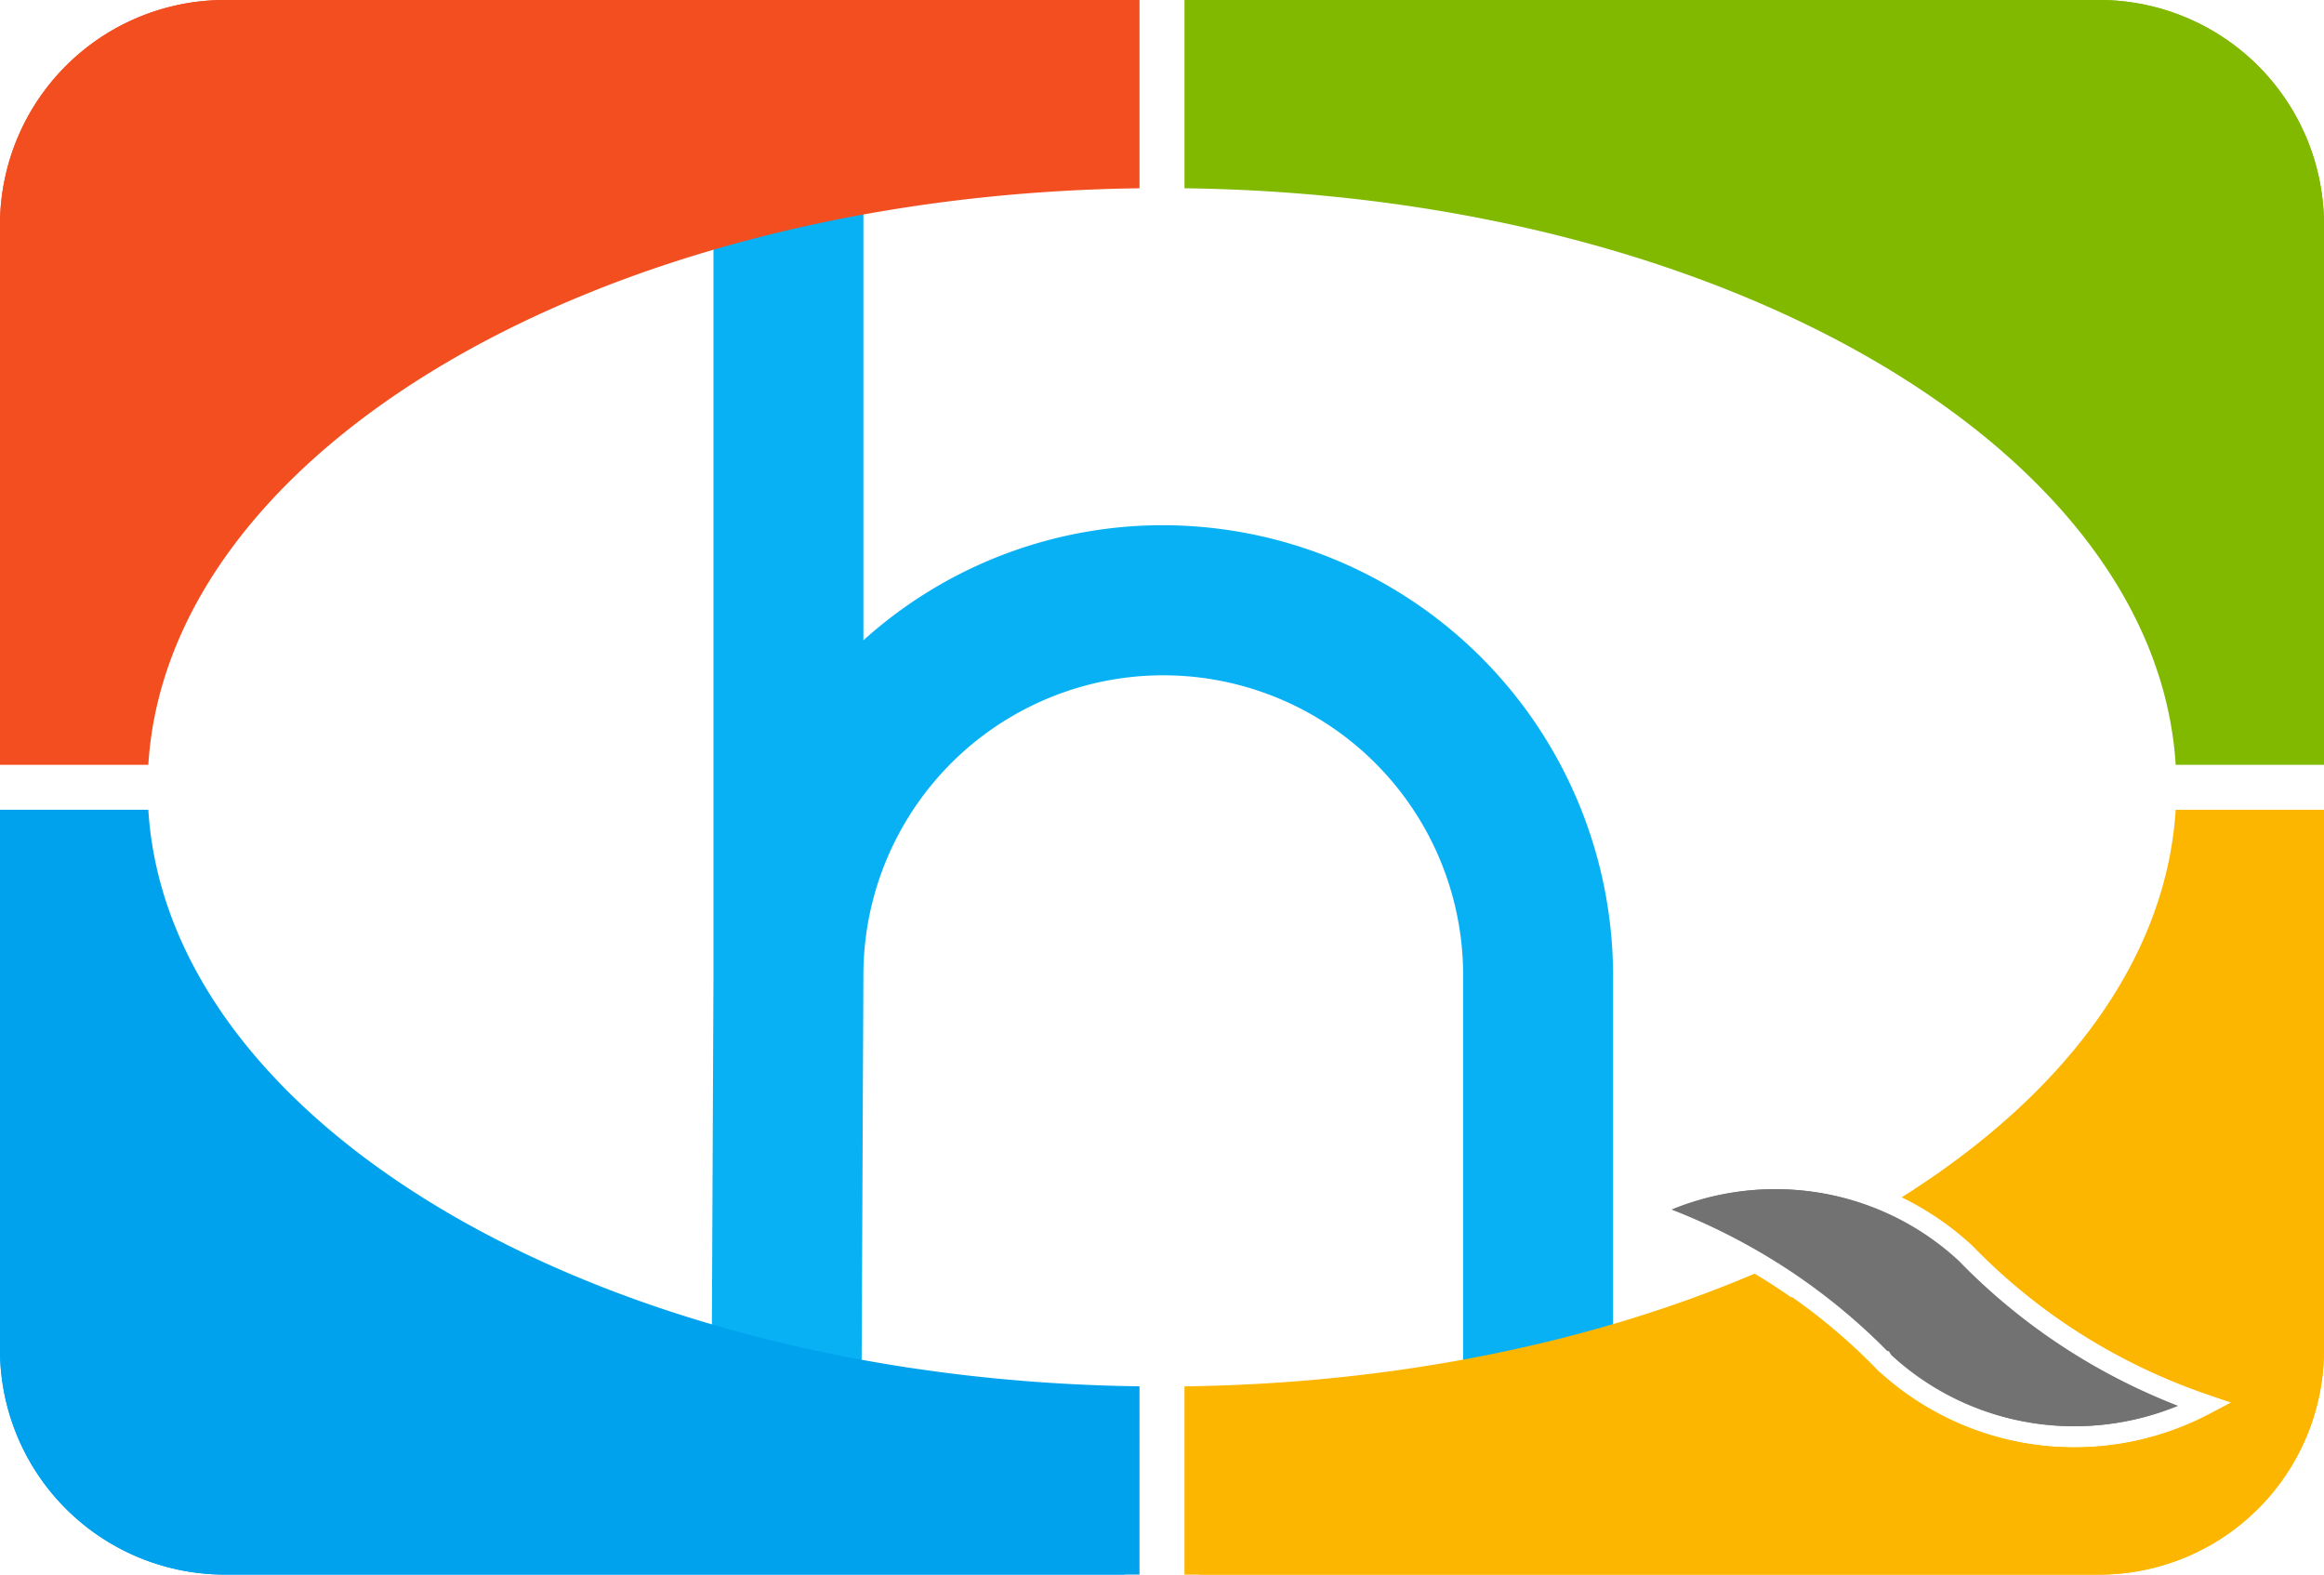 <svg id="图层_1" data-name="图层 1" xmlns="http://www.w3.org/2000/svg" viewBox="0 0 227.871 154.364"><defs><style>.cls-1{fill:none;}.cls-2{fill:#08b1f4;}.cls-3{fill:#727272;}.cls-4{fill:#80b900;}.cls-5{fill:#f34e20;}.cls-6{fill:#fdb600;}.cls-7{fill:#00a2ee;}</style></defs><path class="cls-1" d="M238.43,195.766a58.212,58.212,0,0,0-6.089-2.469l-1.762-.6v14.462a136.938,136.938,0,0,0,17.073-5.943q-1.397-1.011-2.851-1.937A58.423,58.423,0,0,0,238.43,195.766Z" transform="translate(-71.069 -73.481)"/><path class="cls-2" d="M185.129,124.971a43.834,43.834,0,0,0-29.403,11.281v-54.778H141.025v87.785h0l-.25,55.031h14.701l.25-55.031h0a29.403,29.403,0,1,1,58.805,0h0l0,56.039h14.701l0-56.039h0A44.196,44.196,0,0,0,185.129,124.971Z" transform="translate(-71.069 -73.481)"/><path class="cls-3" d="M280.44,209.589a60.377,60.377,0,0,1-6.612-3.645,59.716,59.716,0,0,1-9.349-7.355c-.325-.314-.571-.556-.798-.785-.199-.198-.404-.405-.602-.611a26.066,26.066,0,0,0-15.913-6.901c-.627-.043-1.255-.065-1.865-.065a26.304,26.304,0,0,0-9.819,1.906c1.284.503,2.555,1.051,3.8,1.64a60.676,60.676,0,0,1,6.611,3.646q2.05,1.303,3.992,2.776a59.49,59.49,0,0,1,5.388,4.608c.258.249.494.48.718.706.101.099.206.204.321.321h.155l.244.4a26.06,26.06,0,0,0,15.844,6.839c.627.043,1.255.065,1.865.065a26.294,26.294,0,0,0,9.818-1.907C282.956,210.726,281.685,210.178,280.44,209.589Z" transform="translate(-71.069 -73.481)"/><path class="cls-4" d="M276.888,73.481H188.68V88.222c53.118,1.132,95.994,26.705,99.057,58.766H298.94V95.533A22.052,22.052,0,0,0,276.888,73.481Z" transform="translate(-71.069 -73.481)"/><path class="cls-5" d="M71.069,95.533V146.988H82.272c3.063-32.06,45.939-57.633,99.057-58.766V73.481H93.121A22.052,22.052,0,0,0,71.069,95.533Z" transform="translate(-71.069 -73.481)"/><path class="cls-6" d="M261.013,192.784a28.586,28.586,0,0,1,3.576,2.821l.041.04c.199.207.402.413.604.612.225.227.462.46.774.762a58.021,58.021,0,0,0,9.085,7.147,58.98,58.98,0,0,0,12.571,6.036l2.277.777-2.129,1.122a28.582,28.582,0,0,1-13.276,3.273c-.666,0-1.349-.024-2.03-.071a28.408,28.408,0,0,1-17.094-7.291h-.036l-.378-.392c-.209-.216-.386-.395-.553-.559-.226-.228-.452-.45-.698-.686a57.892,57.892,0,0,0-6.966-5.739c-16.292,7.436-36.336,12.004-58.102,12.468v14.741h88.208A22.052,22.052,0,0,0,298.94,205.793V154.339H287.737C286.325,169.119,276.451,182.52,261.013,192.784Z" transform="translate(-71.069 -73.481)"/><path class="cls-7" d="M82.272,154.339H71.069v51.455a22.052,22.052,0,0,0,22.052,22.052H181.329V213.104C128.211,211.972,85.335,186.399,82.272,154.339Z" transform="translate(-71.069 -73.481)"/><path class="cls-4" d="M284.397,148.458H298.94V95.533a22.052,22.052,0,0,0-22.052-22.052H187.21V91.938C239.879,92.615,282.46,117.47,284.397,148.458Z" transform="translate(-71.069 -73.481)"/><path class="cls-5" d="M182.799,91.938V73.481H93.121A22.052,22.052,0,0,0,71.069,95.533v52.925h14.543C87.548,117.47,130.13,92.615,182.799,91.938Z" transform="translate(-71.069 -73.481)"/><path class="cls-7" d="M85.612,152.868h-14.543v52.925a22.052,22.052,0,0,0,22.052,22.052h89.678V209.389C130.13,208.712,87.548,183.857,85.612,152.868Z" transform="translate(-71.069 -73.481)"/><path class="cls-3" d="M280.635,209.585a60.766,60.766,0,0,1-6.656-3.669,60.109,60.109,0,0,1-9.411-7.404c-.326-.314-.573-.558-.803-.79-.198-.197-.405-.406-.608-.616A26.343,26.343,0,0,0,247.073,190.13c-.633-.044-1.267-.066-1.885-.066a26.575,26.575,0,0,0-10.095,1.996c1.351.524,2.688,1.099,3.997,1.718a61.067,61.067,0,0,1,6.655,3.671q1.629,1.036,3.191,2.178a59.921,59.921,0,0,1,6.251,5.255c.256.247.493.479.722.71.107.106.221.219.345.346h.137l.233.372a26.336,26.336,0,0,0,16.026,6.924c.633.044,1.267.066,1.885.066a26.566,26.566,0,0,0,10.094-1.997C283.279,210.778,281.943,210.203,280.635,209.585Z" transform="translate(-71.069 -73.481)"/><path class="cls-6" d="M284.397,152.868c-.917,14.68-10.957,27.983-26.869,37.991a28.636,28.636,0,0,1,6.932,4.745l.041.04c.197.204.4.41.604.612.226.228.462.461.774.762a58.015,58.015,0,0,0,9.085,7.147,58.963,58.963,0,0,0,12.571,6.036l2.277.778-2.129,1.122a28.582,28.582,0,0,1-13.276,3.273c-.666,0-1.349-.024-2.03-.071a28.408,28.408,0,0,1-17.094-7.291H255.247l-.384-.397c-.208-.214-.383-.392-.547-.553-.223-.225-.449-.447-.698-.686a57.884,57.884,0,0,0-9.116-7.176q-.688-.438-1.392-.857c-15.791,6.724-35.055,10.78-55.9,11.048v18.457h89.678A22.052,22.052,0,0,0,298.94,205.793V152.868Z" transform="translate(-71.069 -73.481)"/><path class="cls-3" d="M251.581,190.875a26.447,26.447,0,0,0-4.637-.745c-.633-.044-1.267-.066-1.885-.066a26.577,26.577,0,0,0-10.095,1.996c1.351.524,2.688,1.099,3.997,1.718a61.066,61.066,0,0,1,6.462,3.549,102.737,102.737,0,0,0,9.971-5.164A26.133,26.133,0,0,0,251.581,190.875Z" transform="translate(-71.069 -73.481)"/><path class="cls-3" d="M255.058,204.881c.259.25.496.482.722.71.107.105.22.219.345.346h.148l.229.378a26.336,26.336,0,0,0,16.02,6.918c.633.044,1.267.066,1.885.066a26.566,26.566,0,0,0,10.094-1.997c-1.35-.524-2.687-1.099-3.995-1.717a60.795,60.795,0,0,1-6.656-3.669,60.097,60.097,0,0,1-9.411-7.404c-.325-.314-.572-.557-.803-.79-.2-.199-.406-.408-.607-.616a26.555,26.555,0,0,0-7.636-4.944,102.737,102.737,0,0,1-9.971,5.164c.064.041.13.08.194.121A59.949,59.949,0,0,1,255.058,204.881Z" transform="translate(-71.069 -73.481)"/></svg>